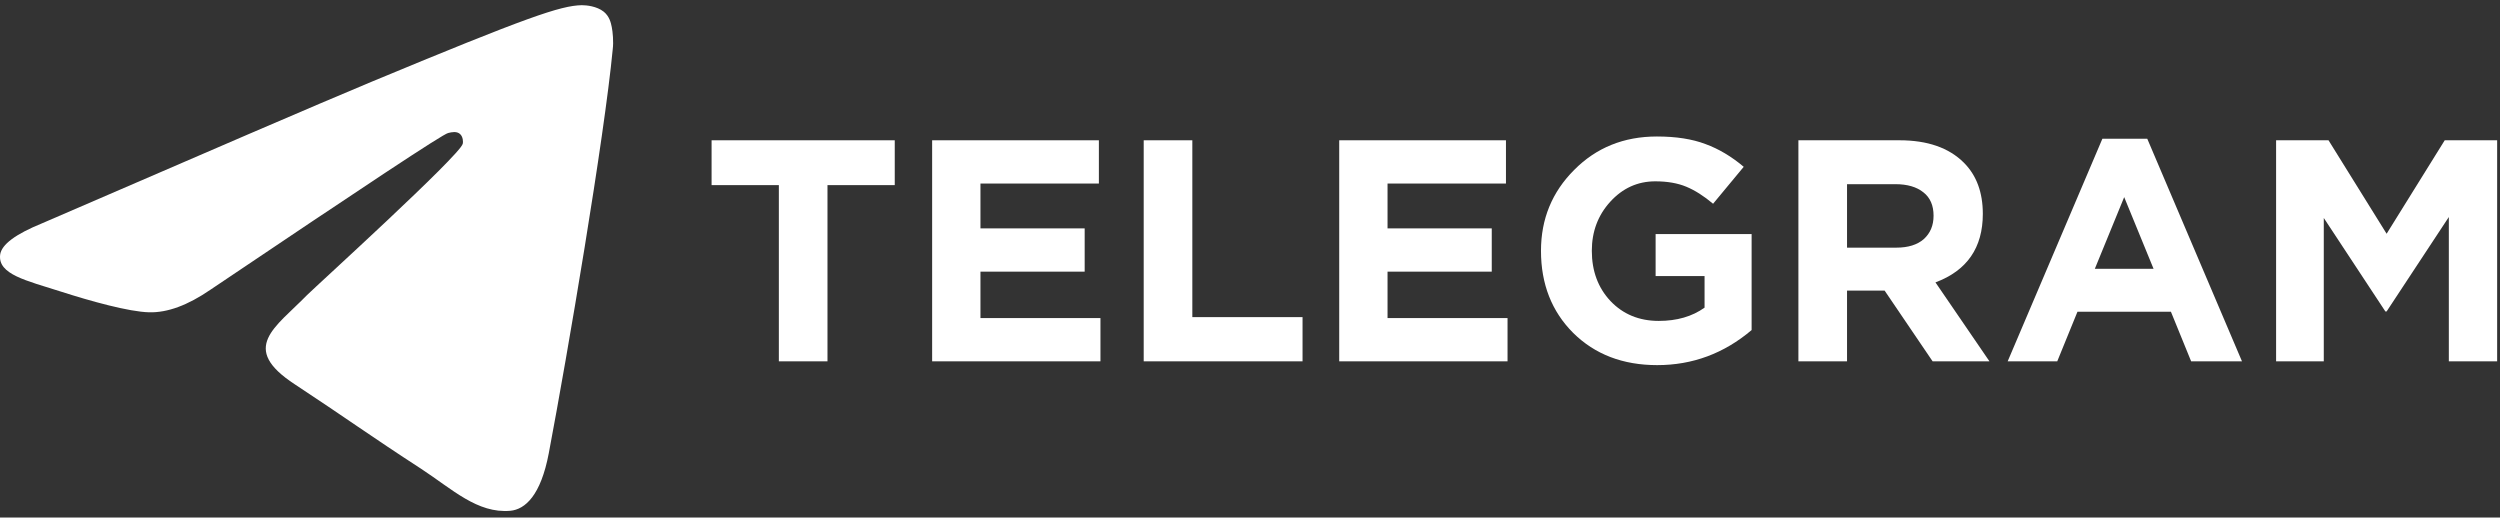 <?xml version="1.0" encoding="UTF-8"?> <svg xmlns="http://www.w3.org/2000/svg" width="285" height="59" viewBox="0 0 285 59" fill="none"><rect x="0" y="0" width="285" height="59" fill="#333333" stroke="none"/><path d="M88.789 41.192V21.104H81.121V15.992H102.001V21.104H94.333V41.192H88.789Z" fill="white"></path><path d="M106.264 41.192V15.992H125.272V20.924H111.772V26.036H123.652V30.968H111.772V36.26H125.452V41.192H106.264Z" fill="white"></path><path d="M130.382 41.192V15.992H135.926V36.152H148.49V41.192H130.382Z" fill="white"></path><path d="M152.671 41.192V15.992H171.679V20.924H158.179V26.036H170.059V30.968H158.179V36.26H171.859V41.192H152.671Z" fill="white"></path><path d="M188.92 41.624C185.008 41.624 181.816 40.4 179.344 37.952C176.896 35.504 175.672 32.384 175.672 28.592C175.672 24.968 176.932 21.896 179.452 19.376C181.972 16.832 185.116 15.56 188.884 15.56C191.068 15.56 192.916 15.848 194.428 16.424C195.94 16.976 197.392 17.84 198.784 19.016L195.292 23.228C194.236 22.34 193.216 21.692 192.232 21.284C191.248 20.876 190.072 20.672 188.704 20.672C186.688 20.672 184.972 21.452 183.556 23.012C182.164 24.548 181.468 26.408 181.468 28.592C181.468 30.896 182.176 32.804 183.592 34.316C185.032 35.828 186.868 36.584 189.1 36.584C191.164 36.584 192.904 36.08 194.32 35.072V31.472H188.74V26.684H199.684V37.628C196.54 40.292 192.952 41.624 188.92 41.624Z" fill="white"></path><path d="M205.018 41.192V15.992H216.538C219.73 15.992 222.178 16.844 223.882 18.548C225.322 19.988 226.042 21.932 226.042 24.38C226.042 28.244 224.242 30.848 220.642 32.192L226.798 41.192H220.318L214.846 33.128H210.562V41.192H205.018ZM210.562 28.232H216.178C217.522 28.232 218.566 27.908 219.31 27.26C220.054 26.588 220.426 25.7 220.426 24.596C220.426 23.42 220.042 22.532 219.274 21.932C218.506 21.308 217.438 20.996 216.07 20.996H210.562V28.232Z" fill="white"></path><path d="M228.874 41.192L239.674 15.812H244.786L255.586 41.192H249.79L247.486 35.54H236.83L234.526 41.192H228.874ZM238.81 30.644H245.506L242.158 22.472L238.81 30.644Z" fill="white"></path><path d="M259.475 41.192V15.992H265.451L272.075 26.648L278.699 15.992H284.675V41.192H279.167V24.74L272.075 35.504H271.931L264.911 24.848V41.192H259.475Z" fill="white"></path><path fill-rule="evenodd" clip-rule="evenodd" d="M4.786 25.462C23.544 17.35 36.032 11.959 42.303 9.344C60.151 1.926 63.902 0.645 66.314 0.592C66.85 0.592 68.029 0.699 68.833 1.339C69.476 1.873 69.637 2.566 69.744 3.1C69.852 3.634 69.959 4.755 69.852 5.609C68.887 15.749 64.706 40.352 62.562 51.666C61.651 56.469 59.883 58.071 58.168 58.231C54.416 58.551 51.575 55.776 47.984 53.427C42.303 49.745 39.141 47.45 33.62 43.821C27.242 39.658 31.369 37.363 35.014 33.627C35.979 32.667 52.433 17.723 52.754 16.389C52.808 16.229 52.808 15.589 52.433 15.268C52.058 14.948 51.522 15.055 51.093 15.162C50.503 15.268 41.499 21.246 23.973 33.04C21.401 34.801 19.096 35.655 17.006 35.602C14.701 35.549 10.306 34.321 6.983 33.254C2.963 31.973 -0.252 31.279 0.016 29.038C0.176 27.863 1.784 26.689 4.786 25.462Z" fill="white"></path></svg> 